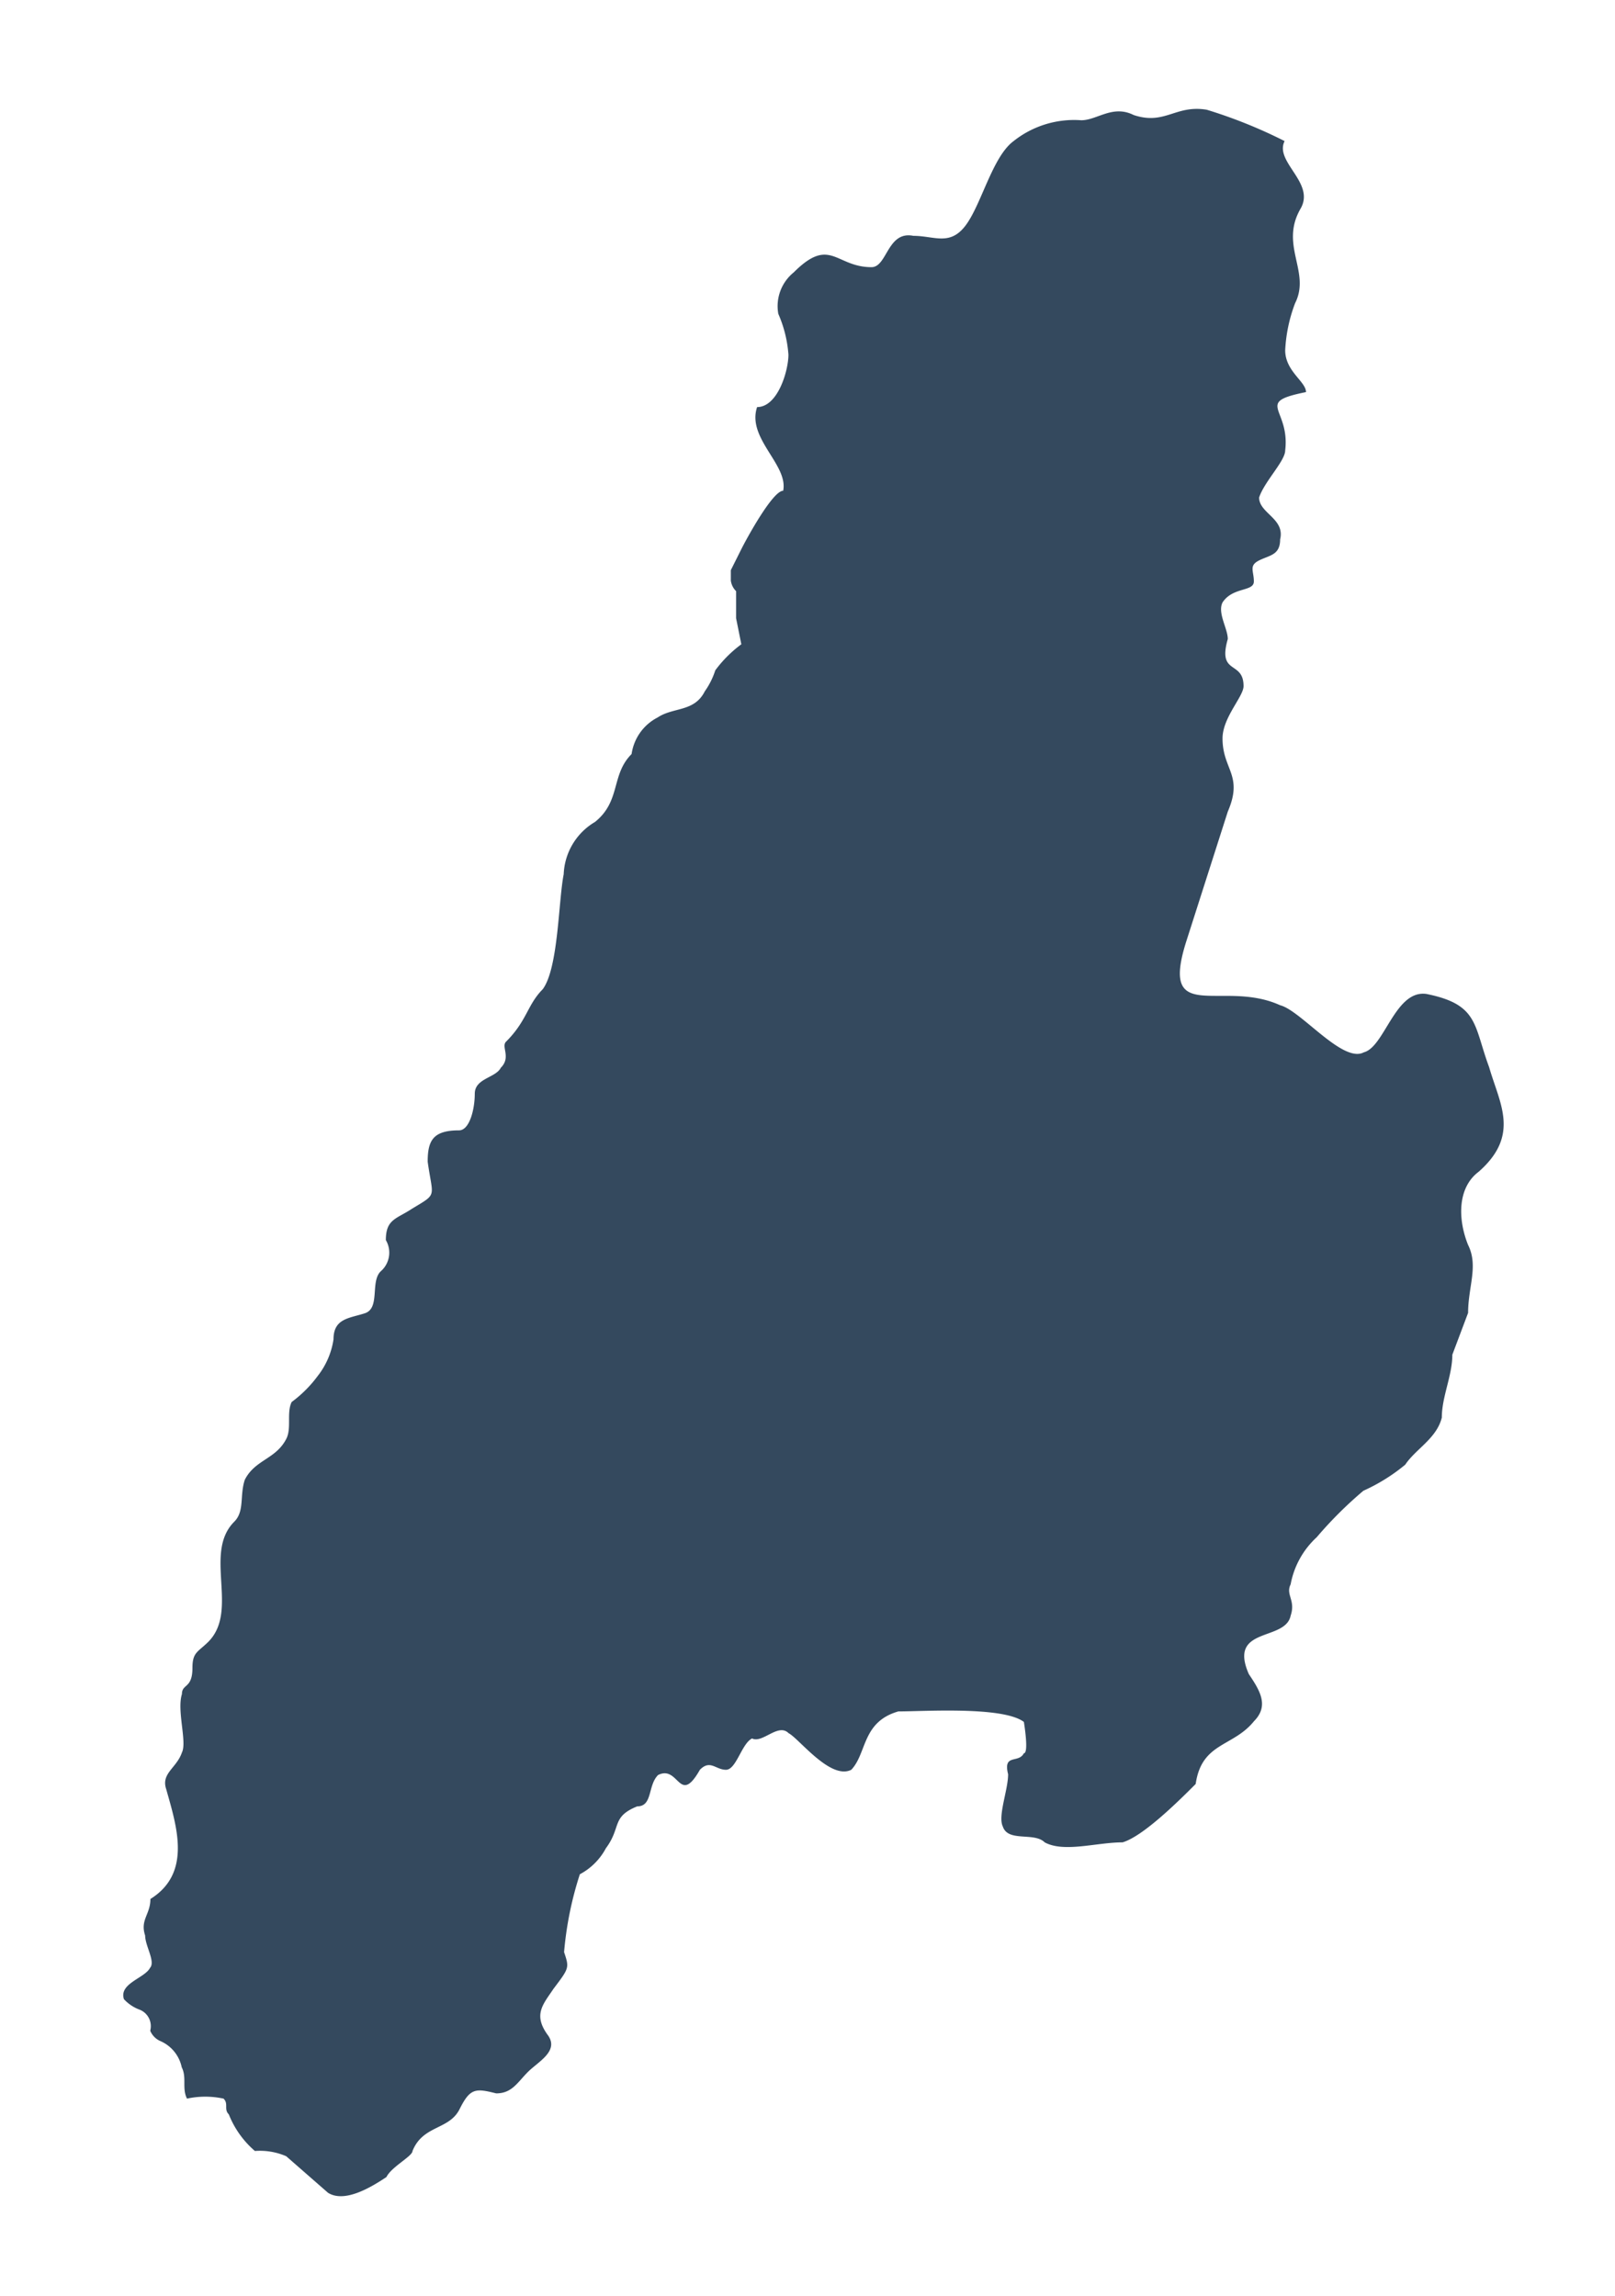 <svg id="Capa_1" data-name="Capa 1" xmlns="http://www.w3.org/2000/svg" viewBox="0 0 83 118"><defs><style>.cls-1{fill:#34495e;fill-rule:evenodd;}</style></defs><title>Tolima</title><path class="cls-1" d="M37.83,31.72V30.38a0.94,0.94,0,0,1-.27-0.54V29.3l0.54-1.08h0c0.27-.54,1.61-3,2.15-3,0.27-1.34-1.88-2.69-1.34-4.3,1.07,0,1.61-1.88,1.61-2.69A6.33,6.33,0,0,0,40,16.13,2.23,2.23,0,0,1,40.79,14c1.88-1.88,2.15-.27,4-0.27,0.81,0,.81-1.88,2.15-1.61,1.08,0,1.88.54,2.69-.54S51,8.07,52.08,7.26a5,5,0,0,1,3.49-1.08c0.81,0,1.61-.81,2.69-0.27,1.61,0.54,2.15-.54,3.76-0.27a25.23,25.23,0,0,1,4,1.61h0c-0.54,1.08,1.61,2.15.81,3.49-1.07,1.88.54,3.23-.27,4.84A7.85,7.85,0,0,0,66.05,18c0,1.08,1.07,1.61,1.07,2.15-2.69.54-.81,0.81-1.07,3,0,0.54-1.08,1.61-1.34,2.42,0,0.81,1.34,1.08,1.08,2.15,0,0.81-.54.81-1.08,1.08s-0.27.54-.27,1.08-1.08.27-1.61,1.08c-0.27.54,0.27,1.34,0.27,1.88-0.54,1.88.81,1.08,0.81,2.42,0,0.54-1.08,1.61-1.08,2.69,0,1.61,1.08,1.88.27,3.76l-2.15,6.72c-1.34,4.3,1.88,1.88,4.84,3.23,1.07,0.27,3.22,3,4.3,2.42,1.07-.27,1.61-3.23,3.22-3,2.69,0.54,2.42,1.61,3.22,3.76,0.54,1.88,1.61,3.49-.54,5.38-1.08.81-1.08,2.42-.54,3.76,0.54,1.08,0,2.15,0,3.49l-0.81,2.15h0c0,1.08-.54,2.15-0.54,3.23-0.27,1.08-1.34,1.61-1.88,2.42a9.43,9.43,0,0,1-2.15,1.34A20.53,20.53,0,0,0,67.67,79a4.36,4.36,0,0,0-1.34,2.42c-0.27.54,0.27,0.81,0,1.61-0.27,1.34-3.23.54-2.15,3,0.54,0.81,1.07,1.61.27,2.42-1.08,1.34-2.69,1.08-3,3.23-0.81.81-2.69,2.69-3.76,3-1.34,0-3,.54-4,0-0.54-.54-1.88,0-2.15-0.81-0.27-.54.27-1.88,0.27-2.69-0.27-1.08.54-.54,0.81-1.08,0.27,0,0-1.61,0-1.61-1.08-.81-5.11-0.54-6.45-0.54-1.88.54-1.61,2.15-2.42,3-1.07.54-2.69-1.61-3.22-1.88-0.54-.54-1.34.54-1.88,0.27-0.54.27-.81,1.61-1.34,1.61s-0.81-.54-1.34,0c-1.07,1.88-1.07-.27-2.15.27-0.54.54-.27,1.61-1.07,1.61-1.34.54-.81,1.08-1.61,2.15a3.24,3.24,0,0,1-1.34,1.34,17.85,17.85,0,0,0-.81,4c0.27,0.81.27,0.81-.54,1.88-0.54.81-1.08,1.34-.27,2.42,0.54,0.81-.54,1.34-1.07,1.88s-0.81,1.08-1.61,1.08c-1.07-.27-1.34-0.27-1.88.81s-1.88.81-2.42,2.15c0,0.27-1.08.81-1.34,1.34-0.81.54-2.15,1.34-3,.81l-2.15-1.88a3.41,3.41,0,0,0-1.61-.27,4.82,4.82,0,0,1-1.34-1.88c-0.27-.27,0-0.54-0.27-0.81a4.44,4.44,0,0,0-1.88,0h0c-0.27-.54,0-1.08-0.27-1.61a1.89,1.89,0,0,0-1.08-1.34,1,1,0,0,1-.54-0.54,0.91,0.91,0,0,0-.54-1.08,2.07,2.07,0,0,1-.81-0.54c-0.27-.81,1.07-1.08,1.34-1.61C8,100.81,7.46,100,7.46,99.47c-0.27-.81.27-1.08,0.27-1.88h0c2.15-1.34,1.34-3.76.81-5.65-0.27-.81.54-1.08,0.81-1.88,0.27-.54-0.27-2.15,0-3,0-.54.54-0.27,0.54-1.34,0-.81.27-0.81,0.81-1.34,1.61-1.61-.27-4.57,1.34-6.18,0.54-.54.27-1.34,0.54-2.15C13.11,75,14.18,75,14.72,73.93c0.27-.54,0-1.34.27-1.88a6.34,6.34,0,0,0,1.34-1.34,4,4,0,0,0,.81-1.88c0-1.08.81-1.08,1.61-1.34s0.27-1.61.81-2.15a1.27,1.27,0,0,0,.27-1.61c0-1.08.54-1.08,1.34-1.61,1.34-.81,1.07-0.54.81-2.42h0c0-1.08.27-1.61,1.61-1.61,0.54,0,.81-1.08.81-1.88s1.07-.81,1.34-1.34c0.54-.54,0-1.08.27-1.34,1.08-1.08,1.08-1.88,1.88-2.69,0.81-1.08.81-4.57,1.08-5.91a3.27,3.27,0,0,1,1.61-2.69c1.34-1.08.81-2.42,1.88-3.49a2.51,2.51,0,0,1,1.34-1.88c0.81-.54,1.88-0.27,2.42-1.34a3.94,3.94,0,0,0,.54-1.08,6.33,6.33,0,0,1,1.34-1.34l-0.27-1.34h0Z"/></svg>